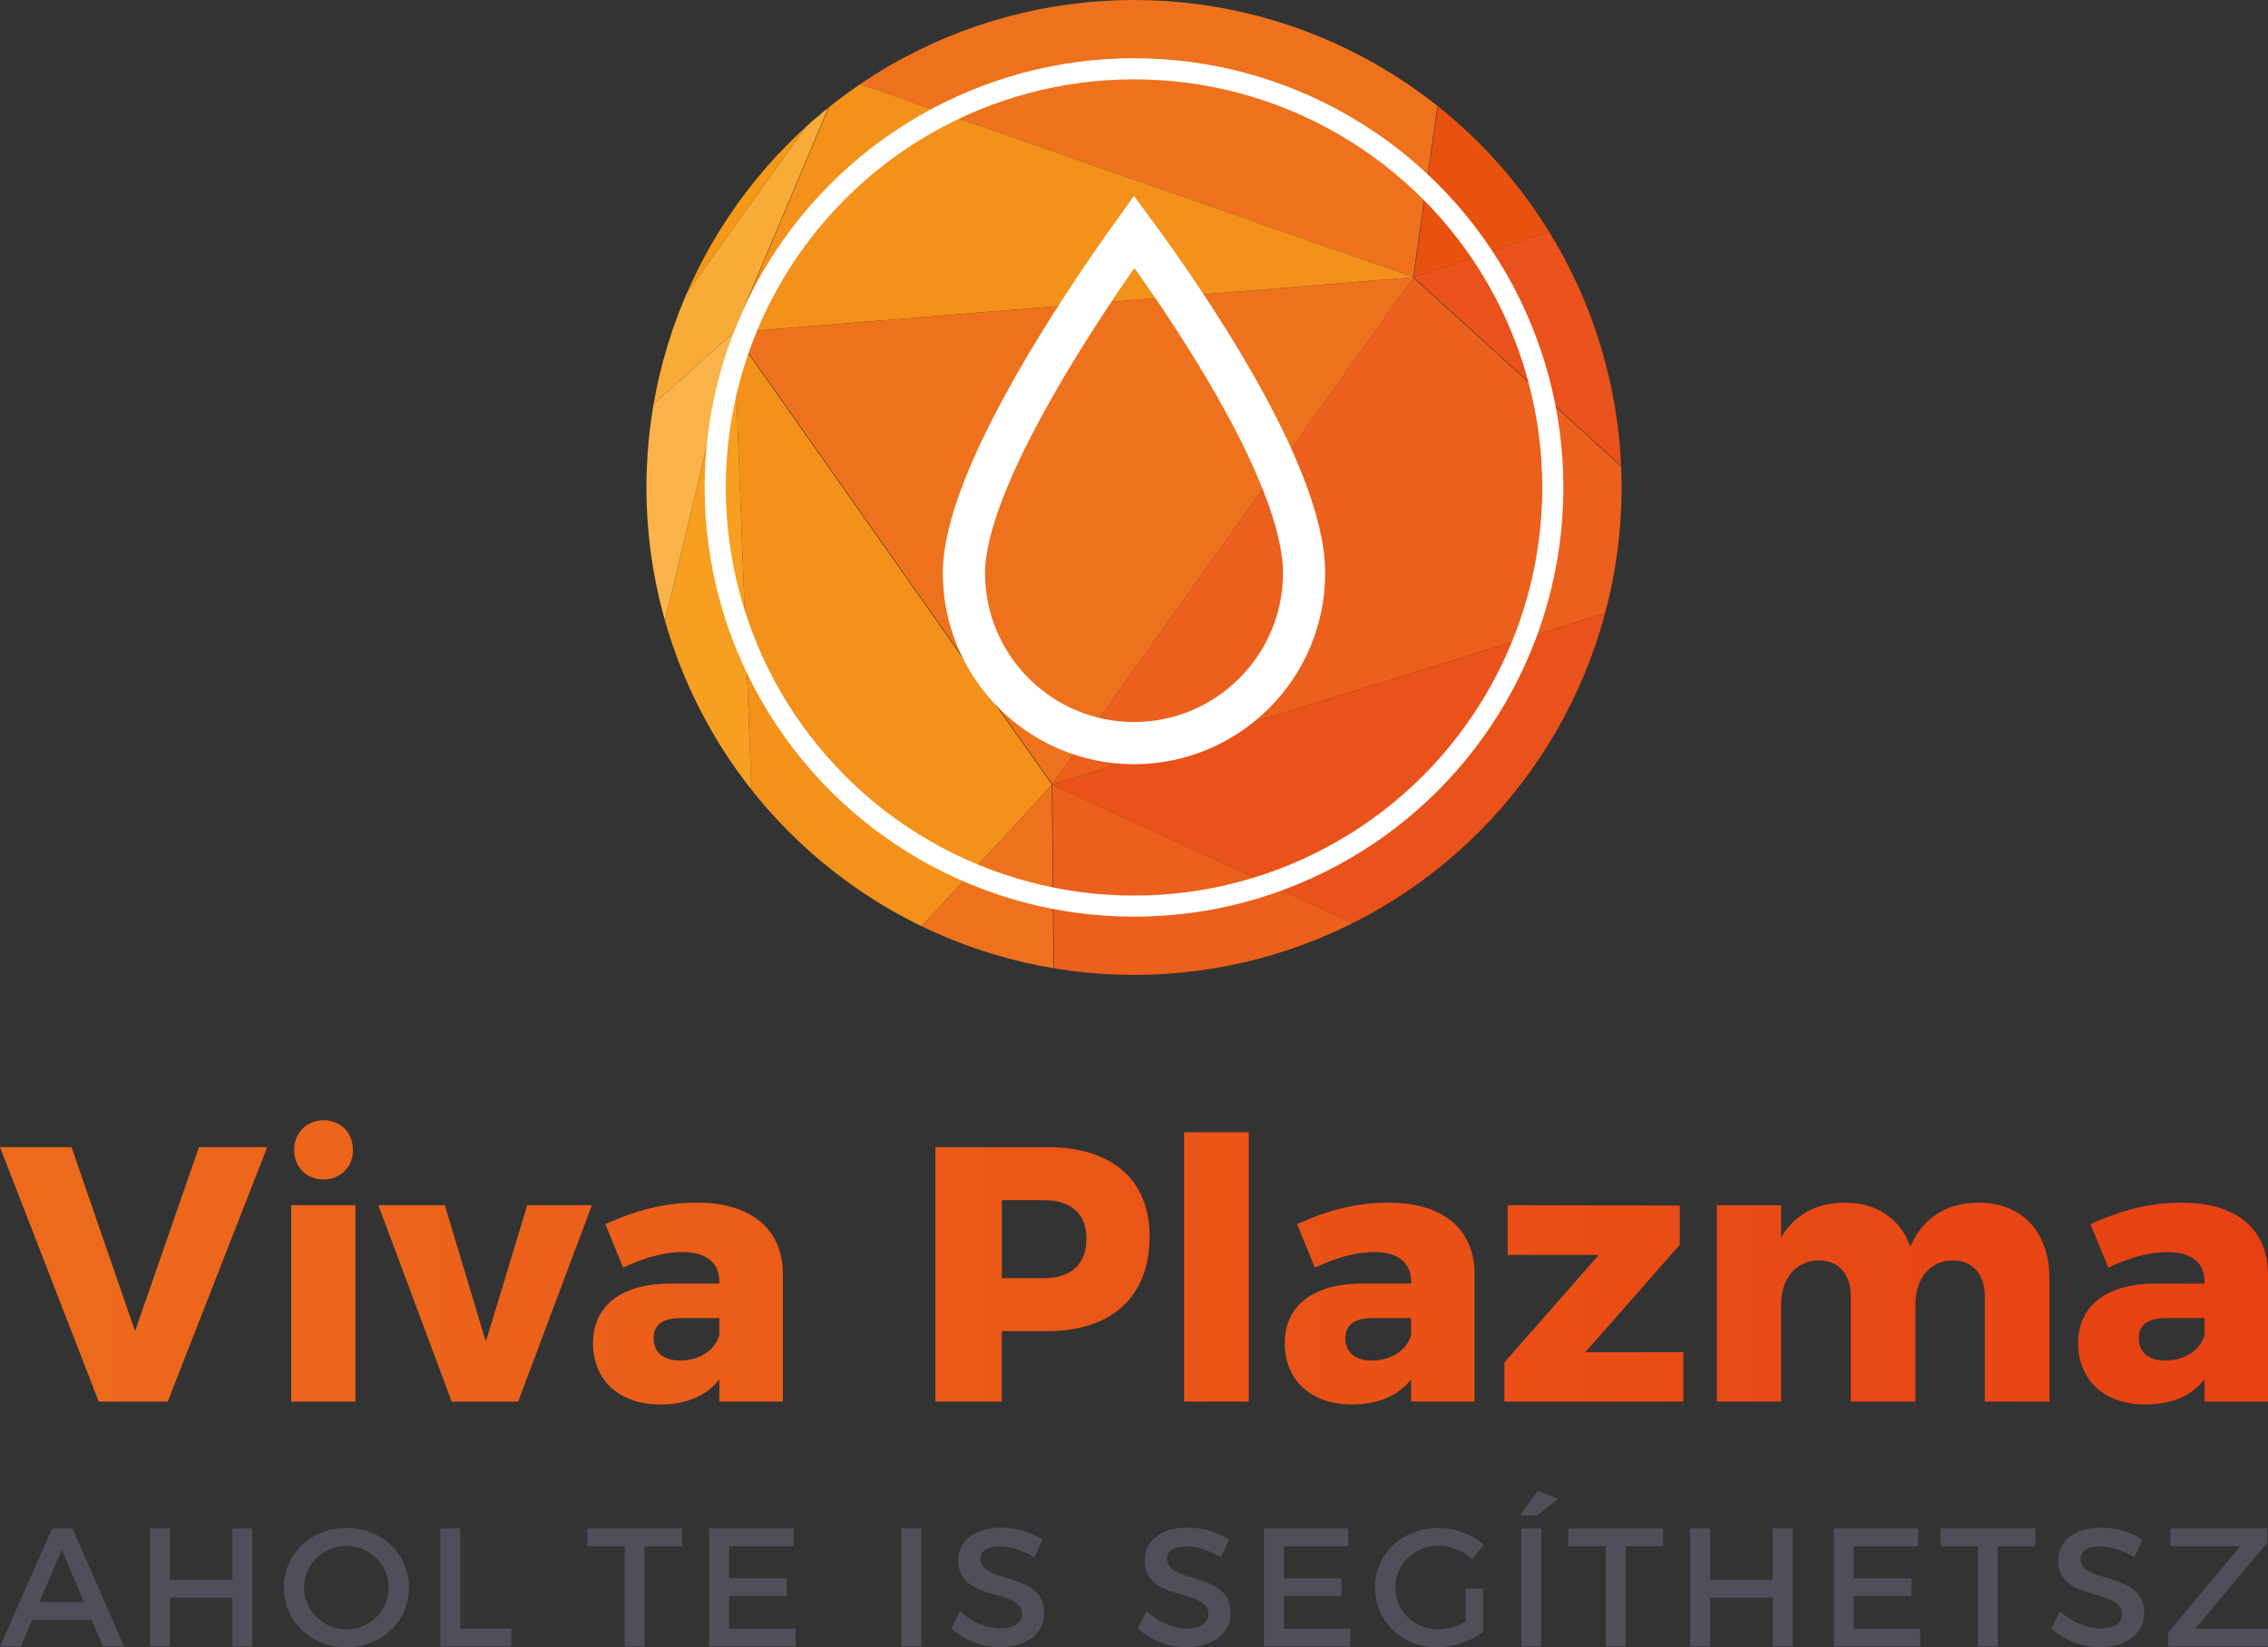 <?xml version="1.0" encoding="UTF-8"?><svg id="Réteg_2" xmlns="http://www.w3.org/2000/svg" xmlns:xlink="http://www.w3.org/1999/xlink" viewBox="0 0 1051.31 763.85"><rect x="0" y="0" width="1051.31" height="763.85" fill="#333333" stroke="none"/><defs><style>.cls-1{fill:#f9b348;}.cls-1,.cls-2,.cls-3,.cls-4,.cls-5,.cls-6,.cls-7,.cls-8,.cls-9,.cls-10,.cls-11,.cls-12,.cls-13,.cls-14,.cls-15,.cls-16,.cls-17,.cls-18,.cls-19,.cls-20,.cls-21,.cls-22,.cls-23,.cls-24,.cls-25,.cls-26,.cls-27,.cls-28,.cls-29{stroke-width:0px;}.cls-2{fill:url(#Névtelen_színátmenet_14-9);}.cls-3{fill:url(#Névtelen_színátmenet_14-4);}.cls-4{fill:url(#Névtelen_színátmenet_14-10);}.cls-5{fill:#dc1a15;}.cls-6{fill:#e63b11;}.cls-7{fill:#f3911b;}.cls-8{fill:#eb601c;}.cls-9{fill:#f69f20;}.cls-10{fill:#4f4f5a;}.cls-11,.cls-30,.cls-31{fill:none;}.cls-30{stroke-width:9.78px;}.cls-30,.cls-31{stroke:#fff;stroke-miterlimit:10;}.cls-12{fill:url(#Névtelen_színátmenet_14-5);}.cls-32{clip-path:url(#clippath-1);}.cls-13{fill:#a71916;}.cls-14{fill:#ee721e;}.cls-15{fill:url(#Névtelen_színátmenet_14);}.cls-16{fill:#e9521a;}.cls-17{fill:url(#Névtelen_színátmenet_14-7);}.cls-18{fill:#ef7d1a;}.cls-19{fill:#e9520e;}.cls-33{clip-path:url(#clippath);}.cls-20{fill:#f8ab36;}.cls-21{fill:url(#Névtelen_színátmenet_14-8);}.cls-22{fill:url(#Névtelen_színátmenet_14-3);}.cls-23{fill:url(#Névtelen_színátmenet_14-2);}.cls-24{fill:#f19a19;}.cls-31{stroke-width:19.56px;}.cls-25{fill:#faba5a;}.cls-26{fill:#f49815;}.cls-27{fill:#d41a16;}.cls-28{fill:url(#Névtelen_színátmenet_14-6);}.cls-29{fill:#ce1417;}</style><linearGradient id="Névtelen_színátmenet_14" x1="-187.37" y1="590.89" x2="1202.85" y2="590.89" gradientUnits="userSpaceOnUse"><stop offset="0" stop-color="#ee721e"/><stop offset="1" stop-color="#e63b11"/></linearGradient><linearGradient id="Névtelen_színátmenet_14-2" x1="-187.37" y1="584.66" x2="1202.85" y2="584.66" xlink:href="#Névtelen_színátmenet_14"/><linearGradient id="Névtelen_színátmenet_14-3" x1="-187.37" y1="604.35" x2="1202.85" y2="604.35" xlink:href="#Névtelen_színátmenet_14"/><linearGradient id="Névtelen_színátmenet_14-4" x1="-187.37" y1="604.44" x2="1202.85" y2="604.44" xlink:href="#Névtelen_színátmenet_14"/><linearGradient id="Névtelen_színátmenet_14-5" x1="-187.37" x2="1202.81" xlink:href="#Névtelen_színátmenet_14"/><linearGradient id="Névtelen_színátmenet_14-6" x1="-187.37" y1="587.44" x2="1202.85" y2="587.44" xlink:href="#Névtelen_színátmenet_14"/><linearGradient id="Névtelen_színátmenet_14-7" x1="-187.37" y1="604.44" x2="1202.85" y2="604.44" xlink:href="#Névtelen_színátmenet_14"/><linearGradient id="Névtelen_színátmenet_14-8" x1="-187.37" y1="604.35" x2="1202.85" y2="604.35" xlink:href="#Névtelen_színátmenet_14"/><linearGradient id="Névtelen_színátmenet_14-9" x1="-187.37" y1="603.76" x2="1202.85" y2="603.76" xlink:href="#Névtelen_színátmenet_14"/><linearGradient id="Névtelen_színátmenet_14-10" x1="-187.37" y1="604.44" x2="1202.85" y2="604.44" xlink:href="#Névtelen_színátmenet_14"/><clipPath id="clippath"><circle class="cls-11" cx="525.66" cy="226.02" r="226.02"/></clipPath><clipPath id="clippath-1"><circle class="cls-11" cx="527.4" cy="220.67" r="242.1"/></clipPath></defs><g id="Réteg_1"><path class="cls-15" d="M33.16,531.9l29.45,85.33,29.62-85.33h31.64l-46.12,117.98h-31.98L0,531.9h33.16Z"/><path class="cls-23" d="M164.78,558.83v91.05h-29.79v-91.05h29.79ZM163.6,533.24c0,7.91-5.72,13.63-13.63,13.63s-13.63-5.72-13.63-13.63,5.72-13.8,13.63-13.8,13.63,5.72,13.63,13.8Z"/><path class="cls-22" d="M206.19,558.83l19.02,63.28,19.19-63.28h29.96l-34.17,91.05h-30.8l-34-91.05h30.8Z"/><path class="cls-3" d="M362.89,590.63v59.24h-29.45v-10.27c-5.89,7.57-15.15,11.61-27.43,11.61-19.52,0-31.13-11.78-31.13-28.44s12.29-27.27,34.84-27.6h23.73v-1.01c0-8.59-5.89-13.63-17.34-13.63-7.57,0-17.5,2.52-27.26,7.24l-8.25-20.2c14.31-6.39,27.43-9.93,42.41-9.93,25.08,0,39.72,12.12,39.89,32.99ZM333.44,619.08v-7.91h-17.84c-8.42,0-12.62,3.03-12.62,9.42s4.54,10.27,12.29,10.27c8.92,0,16.32-4.88,18.18-11.78Z"/><path class="cls-12" d="M532.89,573.3c0,27.77-17.34,43.93-47.46,43.93h-21.04v32.65h-30.8v-117.98h51.84c30.13,0,47.46,15.15,47.46,41.4ZM503.61,574.31c0-11.61-7.24-17.84-19.69-17.84h-19.52v36.19h19.52c12.45,0,19.69-6.4,19.69-18.35Z"/><path class="cls-28" d="M578.85,525v124.88h-29.96v-124.88h29.96Z"/><path class="cls-17" d="M683.53,590.63v59.24h-29.45v-10.27c-5.89,7.57-15.15,11.61-27.43,11.61-19.52,0-31.13-11.78-31.13-28.44s12.29-27.27,34.84-27.6h23.73v-1.01c0-8.59-5.89-13.63-17.34-13.63-7.57,0-17.5,2.52-27.26,7.24l-8.25-20.2c14.31-6.39,27.43-9.93,42.41-9.93,25.08,0,39.72,12.12,39.89,32.99ZM654.08,619.08v-7.91h-17.84c-8.42,0-12.62,3.03-12.62,9.42s4.54,10.27,12.29,10.27c8.92,0,16.32-4.88,18.18-11.78Z"/><path class="cls-21" d="M778.64,558.99v18.17l-43.76,49.82h45.44v22.89h-82.97v-18.18l43.76-49.82h-42.24v-23.06l79.78.17Z"/><path class="cls-2" d="M949.98,592.48v57.39h-29.96v-48.81c0-10.44-5.72-16.66-14.98-16.66-10.6.17-17.17,8.58-17.17,20.53v44.94h-29.96v-48.81c0-10.44-5.72-16.66-14.98-16.66-10.6.17-17.33,8.58-17.33,20.53v44.94h-29.79v-91.05h29.79v14.98c6.23-10.6,16.49-16.16,29.62-16.16,14.81,0,25.75,7.57,30.29,20.37,5.89-13.47,17-20.37,31.81-20.37,19.69,0,32.65,13.47,32.65,34.84Z"/><path class="cls-4" d="M1051.31,590.63v59.24h-29.45v-10.27c-5.89,7.57-15.15,11.61-27.43,11.61-19.52,0-31.13-11.78-31.13-28.44s12.29-27.27,34.84-27.6h23.73v-1.01c0-8.59-5.89-13.63-17.34-13.63-7.57,0-17.5,2.52-27.26,7.24l-8.25-20.2c14.31-6.39,27.43-9.93,42.41-9.93,25.08,0,39.72,12.12,39.89,32.99ZM1021.86,619.08v-7.91h-17.84c-8.42,0-12.62,3.03-12.62,9.42s4.54,10.27,12.29,10.27c8.92,0,16.32-4.88,18.18-11.78Z"/><g class="cls-33"><g class="cls-32"><polygon class="cls-24" points="162.6 -206.05 162.54 -206.12 162.58 -206.22 -25.53 -193.54 -43.67 42.93 162.6 -206.05"/><polygon class="cls-16" points="390.07 35.79 390.07 35.81 687.93 -103.5 408.02 -200.64 389.89 35.59 390.07 35.79"/><polygon class="cls-26" points="389.68 36.34 389.86 35.9 162.83 -205.81 243.54 239.96 243.72 240.08 389.68 36.34"/><polygon class="cls-1" points="-43.47 43.5 89.14 289.32 89.47 289.44 89.43 289.5 243.55 240.22 -43.47 43.5"/><polygon class="cls-26" points="-269.55 165.23 -269.95 454.69 -269.73 454.75 -269.74 454.77 89.24 289.55 -269.55 165.23"/><polygon class="cls-8" points="408.02 -200.64 407.82 -200.71 407.83 -200.83 162.87 -206.11 389.89 35.59 408.02 -200.64"/><polygon class="cls-20" points="243.54 239.96 162.83 -205.81 162.6 -206.05 -43.67 42.93 -43.69 43.09 243.54 239.96"/><polygon class="cls-24" points="-43.9 43.2 -269.55 165.05 89.14 289.32 -43.47 43.5 -43.9 43.2"/><polygon class="cls-5" points="688.16 -103.61 688.12 -103.38 909.29 42.07 790.55 -272.75 688.04 -103.65 688.16 -103.61"/><polygon class="cls-14" points="390.01 35.95 655.08 128.52 687.95 -103.5 687.93 -103.5 390.07 35.81 390.01 35.95"/><polygon class="cls-20" points="389.68 36.34 243.72 240.08 243.76 240.11 340.08 154.18 340.05 154.13 389.68 36.34"/><polygon class="cls-25" points="243.59 240.25 243.55 240.22 89.43 289.5 89.32 289.64 252.43 520.96 243.59 240.25"/><polygon class="cls-9" points="89.26 289.55 89.24 289.55 -269.74 454.77 -269.74 454.93 -79.91 516.4 89.26 289.55"/><polygon class="cls-29" points="1007.04 -171.83 1006.93 -171.92 1006.99 -172.1 790.8 -272.75 909.56 42.1 1007.04 -171.83"/><polygon class="cls-19" points="655.27 128.59 655.3 128.62 909.4 42.37 909.29 42.07 688.12 -103.38 655.27 128.59"/><polygon class="cls-7" points="340.26 154.02 340.32 154.11 655.07 128.6 655.08 128.52 390.01 35.95 340.26 154.02"/><polygon class="cls-1" points="340.08 154.18 243.76 240.11 243.81 240.14 252.63 520.6 340.19 154.33 340.08 154.18"/><polygon class="cls-26" points="252.43 520.96 89.32 289.64 -79.81 516.43 -79.59 516.55 252.44 521.28 252.43 520.96"/><polygon class="cls-6" points="1031.53 143.26 1257.18 21.41 1007.16 -171.74 1031.29 143.06 1031.53 143.26"/><polygon class="cls-19" points="805.67 265.21 1031.32 143.37 909.53 42.5 805.56 265.11 805.67 265.21"/><polygon class="cls-8" points="487.78 363.68 487.78 363.73 805.42 265.29 655.13 128.77 487.72 363.59 487.78 363.68"/><polygon class="cls-7" points="340.28 154.46 353.74 509.15 353.83 509.14 487.57 363.91 487.57 363.8 340.28 154.46"/><polygon class="cls-26" points="252.54 521.38 128.04 631.06 128.09 631.08 353.74 509.24 252.54 521.38"/><polygon class="cls-24" points="-79.83 516.65 -97.96 752.98 -97.77 753.04 127.88 631.2 -79.83 516.65"/><polygon class="cls-13" points="1257.2 21.15 1257.21 20.97 1162.52 -154.39 1007.34 -171.87 1257.2 21.15"/><polygon class="cls-5" points="909.56 42.1 909.63 42.3 1031.29 143.06 1007.16 -171.74 1007.04 -171.83 909.56 42.1"/><polygon class="cls-16" points="655.3 128.62 805.56 265.11 909.53 42.5 909.42 42.41 909.4 42.37 655.3 128.62"/><polygon class="cls-14" points="487.72 363.59 655.13 128.77 655.05 128.7 655.07 128.6 340.32 154.11 487.72 363.59"/><polygon class="cls-9" points="340.19 154.33 252.63 520.6 252.65 521.28 353.74 509.15 340.28 154.46 340.19 154.33"/><polygon class="cls-26" points="252.65 521.28 252.54 521.38 353.74 509.24 353.74 509.15 252.65 521.28"/><polygon class="cls-9" points="252.44 521.39 252.44 521.28 -79.59 516.55 128.04 631.06 252.54 521.38 252.44 521.39"/><polygon class="cls-29" points="1031.51 143.48 1239.03 257.92 1257.18 21.41 1031.53 143.26 1031.51 143.48"/><polygon class="cls-6" points="805.65 265.43 1013.17 379.88 1031.32 143.37 805.67 265.21 805.65 265.43"/><polygon class="cls-16" points="487.78 363.73 487.78 363.89 787.31 501.85 805.46 265.33 805.42 265.29 487.78 363.73"/><polygon class="cls-14" points="353.83 509.14 353.95 509.13 353.93 509.38 489.78 610.81 487.57 363.91 353.83 509.14"/><polygon class="cls-18" points="353.74 509.24 128.09 631.08 128.09 631.31 335.59 745.75 353.74 509.24"/><polygon class="cls-25" points="127.88 631.2 -97.77 753.04 -97.88 753.24 127.78 945.81 127.88 631.2"/><polygon class="cls-5" points="1013.36 379.98 1239.01 258.14 1239.03 257.92 1031.51 143.48 1013.36 379.98"/><polygon class="cls-19" points="787.5 501.94 1013.15 380.1 1013.17 379.88 805.65 265.43 787.5 501.94"/><polygon class="cls-8" points="787.31 501.85 487.78 363.89 489.99 610.97 490.03 610.99 787.29 502.02 787.31 501.85"/><polygon class="cls-7" points="489.78 610.81 353.93 509.38 335.79 745.78 489.83 611.1 489.78 611.08 489.78 610.81"/><polygon class="cls-1" points="335.59 745.75 128.09 631.31 127.99 945.9 335.62 746.01 335.57 745.97 335.59 745.75"/><polygon class="cls-24" points="127.78 945.81 -97.88 753.24 -180.68 903.33 -180.49 903.5 127.78 945.96 127.78 945.81"/><polygon class="cls-6" points="1013.41 380.23 1063.63 636.22 1063.73 636.27 1121.74 435.28 1121.66 434.97 1013.41 380.23"/><polygon class="cls-6" points="685.59 698.67 685.71 698.73 685.73 698.8 1063.55 636.4 787.41 502.11 685.59 698.67"/><polygon class="cls-8" points="489.97 611.16 462.42 862.15 462.58 862.29 685.51 698.88 685.5 698.84 489.97 611.16"/><polygon class="cls-18" points="335.88 746.25 403.42 1033.61 403.52 1033.64 462.47 862.71 462.39 862.43 335.88 746.25"/><polygon class="cls-29" points="1013.36 379.98 1121.77 434.8 1239.11 258.2 1239.01 258.14 1013.36 379.98"/><polygon class="cls-5" points="787.5 501.94 1063.63 636.22 1013.41 380.23 1013.15 380.1 787.5 501.94"/><polygon class="cls-5" points="787.29 502.02 490.03 610.99 685.59 698.67 787.41 502.11 787.29 502.05 787.29 502.02"/><polygon class="cls-14" points="335.79 745.78 335.79 745.85 462.42 862.15 489.97 611.16 489.83 611.1 335.79 745.78"/><polygon class="cls-26" points="127.99 945.9 127.99 945.99 403.42 1033.61 335.88 746.25 335.62 746.01 127.99 945.9"/><polygon class="cls-5" points="685.73 698.8 685.78 698.98 977.1 853.25 1063.68 636.46 1063.55 636.4 685.73 698.8"/><polygon class="cls-5" points="462.6 862.31 462.66 862.53 751.12 975.18 685.51 698.88 462.58 862.29 462.6 862.31"/><polygon class="cls-13" points="1063.81 636.55 977.24 853.32 1202.89 731.48 1202.8 731.16 1063.81 636.55"/><polygon class="cls-27" points="685.78 698.98 751.38 975.28 977.03 853.44 977.1 853.25 685.78 698.98"/></g></g><path class="cls-31" d="M446.81,265.72c0,43.47,35.37,78.84,78.84,78.84s78.84-35.37,78.84-78.84c0-47.02-57.34-129.22-78.74-158.26-21.32,29.63-78.94,113.79-78.94,158.26Z"/><circle class="cls-30" cx="525.66" cy="226.02" r="194.13"/><path class="cls-10" d="M42.46,751.1H14.86l-5.24,12.36H0l24.16-54.74h9.46l23.93,54.74h-9.85l-5.24-12.36ZM38.94,742.89l-10.32-24.32-10.32,24.32h20.64Z"/><path class="cls-10" d="M78.76,708.71v23.77h29.01v-23.77h9.23v54.74h-9.23v-22.68h-29.01v22.68h-9.23v-54.74h9.23Z"/><path class="cls-10" d="M189.59,736.08c0,15.64-12.67,27.76-29.01,27.76s-29.01-12.12-29.01-27.76,12.67-27.6,29.01-27.6,29.01,11.96,29.01,27.6ZM140.95,736.08c0,10.87,8.99,19.47,19.71,19.47s19.47-8.6,19.47-19.47-8.76-19.31-19.47-19.31-19.71,8.45-19.71,19.31Z"/><path class="cls-10" d="M213.38,708.71v46.37h23.69v8.37h-32.92v-54.74h9.23Z"/><path class="cls-10" d="M316.15,708.71v8.29h-17.36v46.45h-9.23v-46.45h-17.28v-8.29h43.87Z"/><path class="cls-10" d="M367.85,708.71v8.29h-29.87v14.86h26.74v8.21h-26.74v15.09h30.81v8.29h-40.04v-54.74h39.1Z"/><path class="cls-10" d="M427.06,708.71v54.74h-9.23v-54.74h9.23Z"/><path class="cls-10" d="M463.43,717c-5.39,0-8.91,2.03-8.91,5.71,0,11.96,29.56,5.56,29.48,25.26,0,9.77-8.6,15.79-20.64,15.79-8.6,0-16.74-3.52-22.37-8.68l3.99-7.98c5.63,5.16,12.67,7.98,18.53,7.98,6.41,0,10.24-2.42,10.24-6.65,0-12.2-29.56-5.4-29.56-24.87,0-9.38,8.05-15.25,19.94-15.25,7.12,0,14.08,2.27,19.16,5.63l-3.83,8.13c-5.94-3.6-11.89-5.08-16.03-5.08Z"/><path class="cls-10" d="M549.85,717c-5.39,0-8.91,2.03-8.91,5.71,0,11.96,29.56,5.56,29.48,25.26,0,9.77-8.6,15.79-20.64,15.79-8.6,0-16.73-3.52-22.36-8.68l3.99-7.98c5.63,5.16,12.67,7.98,18.53,7.98,6.41,0,10.24-2.42,10.24-6.65,0-12.2-29.56-5.4-29.56-24.87,0-9.38,8.05-15.25,19.94-15.25,7.11,0,14.08,2.27,19.16,5.63l-3.83,8.13c-5.94-3.6-11.89-5.08-16.03-5.08Z"/><path class="cls-10" d="M625.01,708.71v8.29h-29.87v14.86h26.74v8.21h-26.74v15.09h30.81v8.29h-40.04v-54.74h39.1Z"/><path class="cls-10" d="M679.37,736.55h8.06v20.17c-5.55,4.23-13.76,7.12-21.27,7.12-16.19,0-28.78-12.12-28.78-27.76s12.75-27.6,29.32-27.6c7.82,0,15.64,2.97,21.04,7.66l-5.24,6.81c-4.23-3.91-10.09-6.26-15.8-6.26-11.18,0-19.94,8.53-19.94,19.39s8.83,19.47,20.02,19.47c4.07,0,8.68-1.41,12.59-3.75v-15.25Z"/><path class="cls-10" d="M722.09,695.03l-9.54,7.66h-7.98l8.29-11.57,9.23,3.91ZM714.43,708.71v54.74h-9.23v-54.74h9.23Z"/><path class="cls-10" d="M770.89,708.71v8.29h-17.36v46.45h-9.23v-46.45h-17.28v-8.29h43.87Z"/><path class="cls-10" d="M792.72,708.71v23.77h29.01v-23.77h9.23v54.74h-9.23v-22.68h-29.01v22.68h-9.23v-54.74h9.23Z"/><path class="cls-10" d="M889.15,708.71v8.29h-29.87v14.86h26.75v8.21h-26.75v15.09h30.81v8.29h-40.04v-54.74h39.1Z"/><path class="cls-10" d="M943.44,708.71v8.29h-17.36v46.45h-9.23v-46.45h-17.28v-8.29h43.87Z"/><path class="cls-10" d="M973.33,717c-5.4,0-8.92,2.03-8.92,5.71,0,11.96,29.56,5.56,29.48,25.26,0,9.77-8.6,15.79-20.64,15.79-8.6,0-16.74-3.52-22.37-8.68l3.99-7.98c5.63,5.16,12.67,7.98,18.53,7.98,6.41,0,10.25-2.42,10.25-6.65,0-12.2-29.56-5.4-29.56-24.87,0-9.38,8.06-15.25,19.94-15.25,7.11,0,14.07,2.27,19.16,5.63l-3.83,8.13c-5.95-3.6-11.89-5.08-16.03-5.08Z"/><path class="cls-10" d="M1050.92,708.71v6.65l-33.31,39.81h33.7v8.29h-46.22v-6.65l33.39-39.81h-32.38v-8.29h44.81Z"/></g></svg>